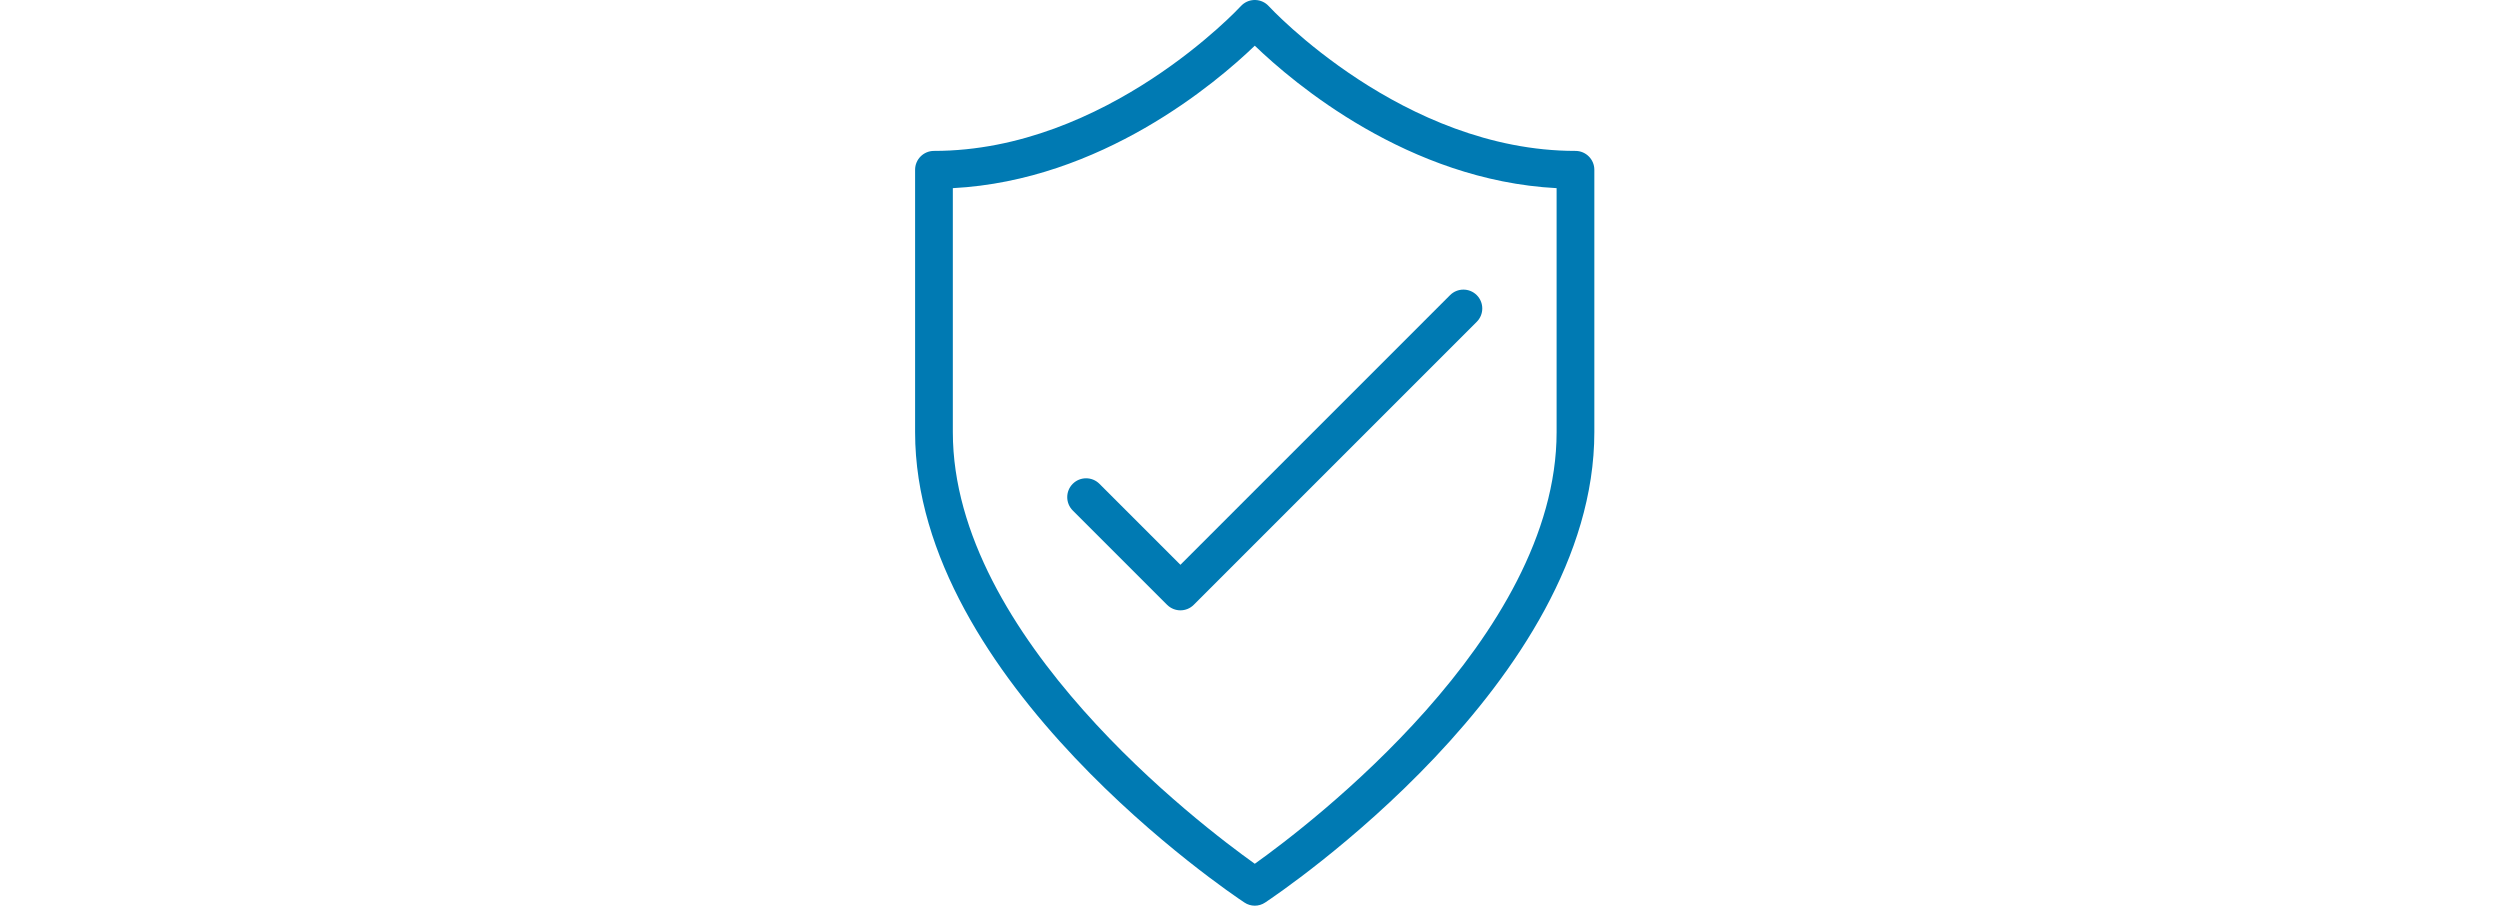 <svg width="265" height="96" viewBox="0 0 265 96" fill="none" xmlns="http://www.w3.org/2000/svg">
<g clip-path="url(#clip0_530_498)">
<path d="M125.128 64.696C124.616 64.696 124.104 64.5 123.712 64.112L113.712 54.112C112.932 53.332 112.932 52.064 113.712 51.284C114.492 50.504 115.76 50.504 116.54 51.284L125.124 59.868L153.708 31.284C154.488 30.504 155.756 30.504 156.536 31.284C157.316 32.064 157.316 33.332 156.536 34.112L126.536 64.112C126.144 64.504 125.632 64.696 125.12 64.696H125.128ZM165 19.944C149.264 19.12 137.108 8.792 133.008 4.844C128.904 8.792 116.732 19.12 101 19.944V45.808C101 67.54 127.248 87.456 133.008 91.56C138.76 87.456 165 67.54 165 45.808V19.944ZM169 45.808C169 72.244 135.536 94.72 134.112 95.664C133.444 96.116 132.572 96.116 131.904 95.664C130.476 94.724 97 72.244 97 45.808V17.996C97 16.892 97.896 15.996 99 15.996C117.284 15.996 131.392 0.804 131.532 0.648C131.572 0.608 131.612 0.564 131.652 0.528C132.468 -0.22 133.736 -0.168 134.484 0.648C134.624 0.804 148.712 15.996 167 15.996C168.104 15.996 169 16.892 169 17.996V45.808Z" fill="#007AB3"/>
</g>
<defs>
<clipPath id="clip0_530_498">
<rect width="96" height="96" fill="white" transform="translate(85)"/>
</clipPath>
</defs>
</svg>
